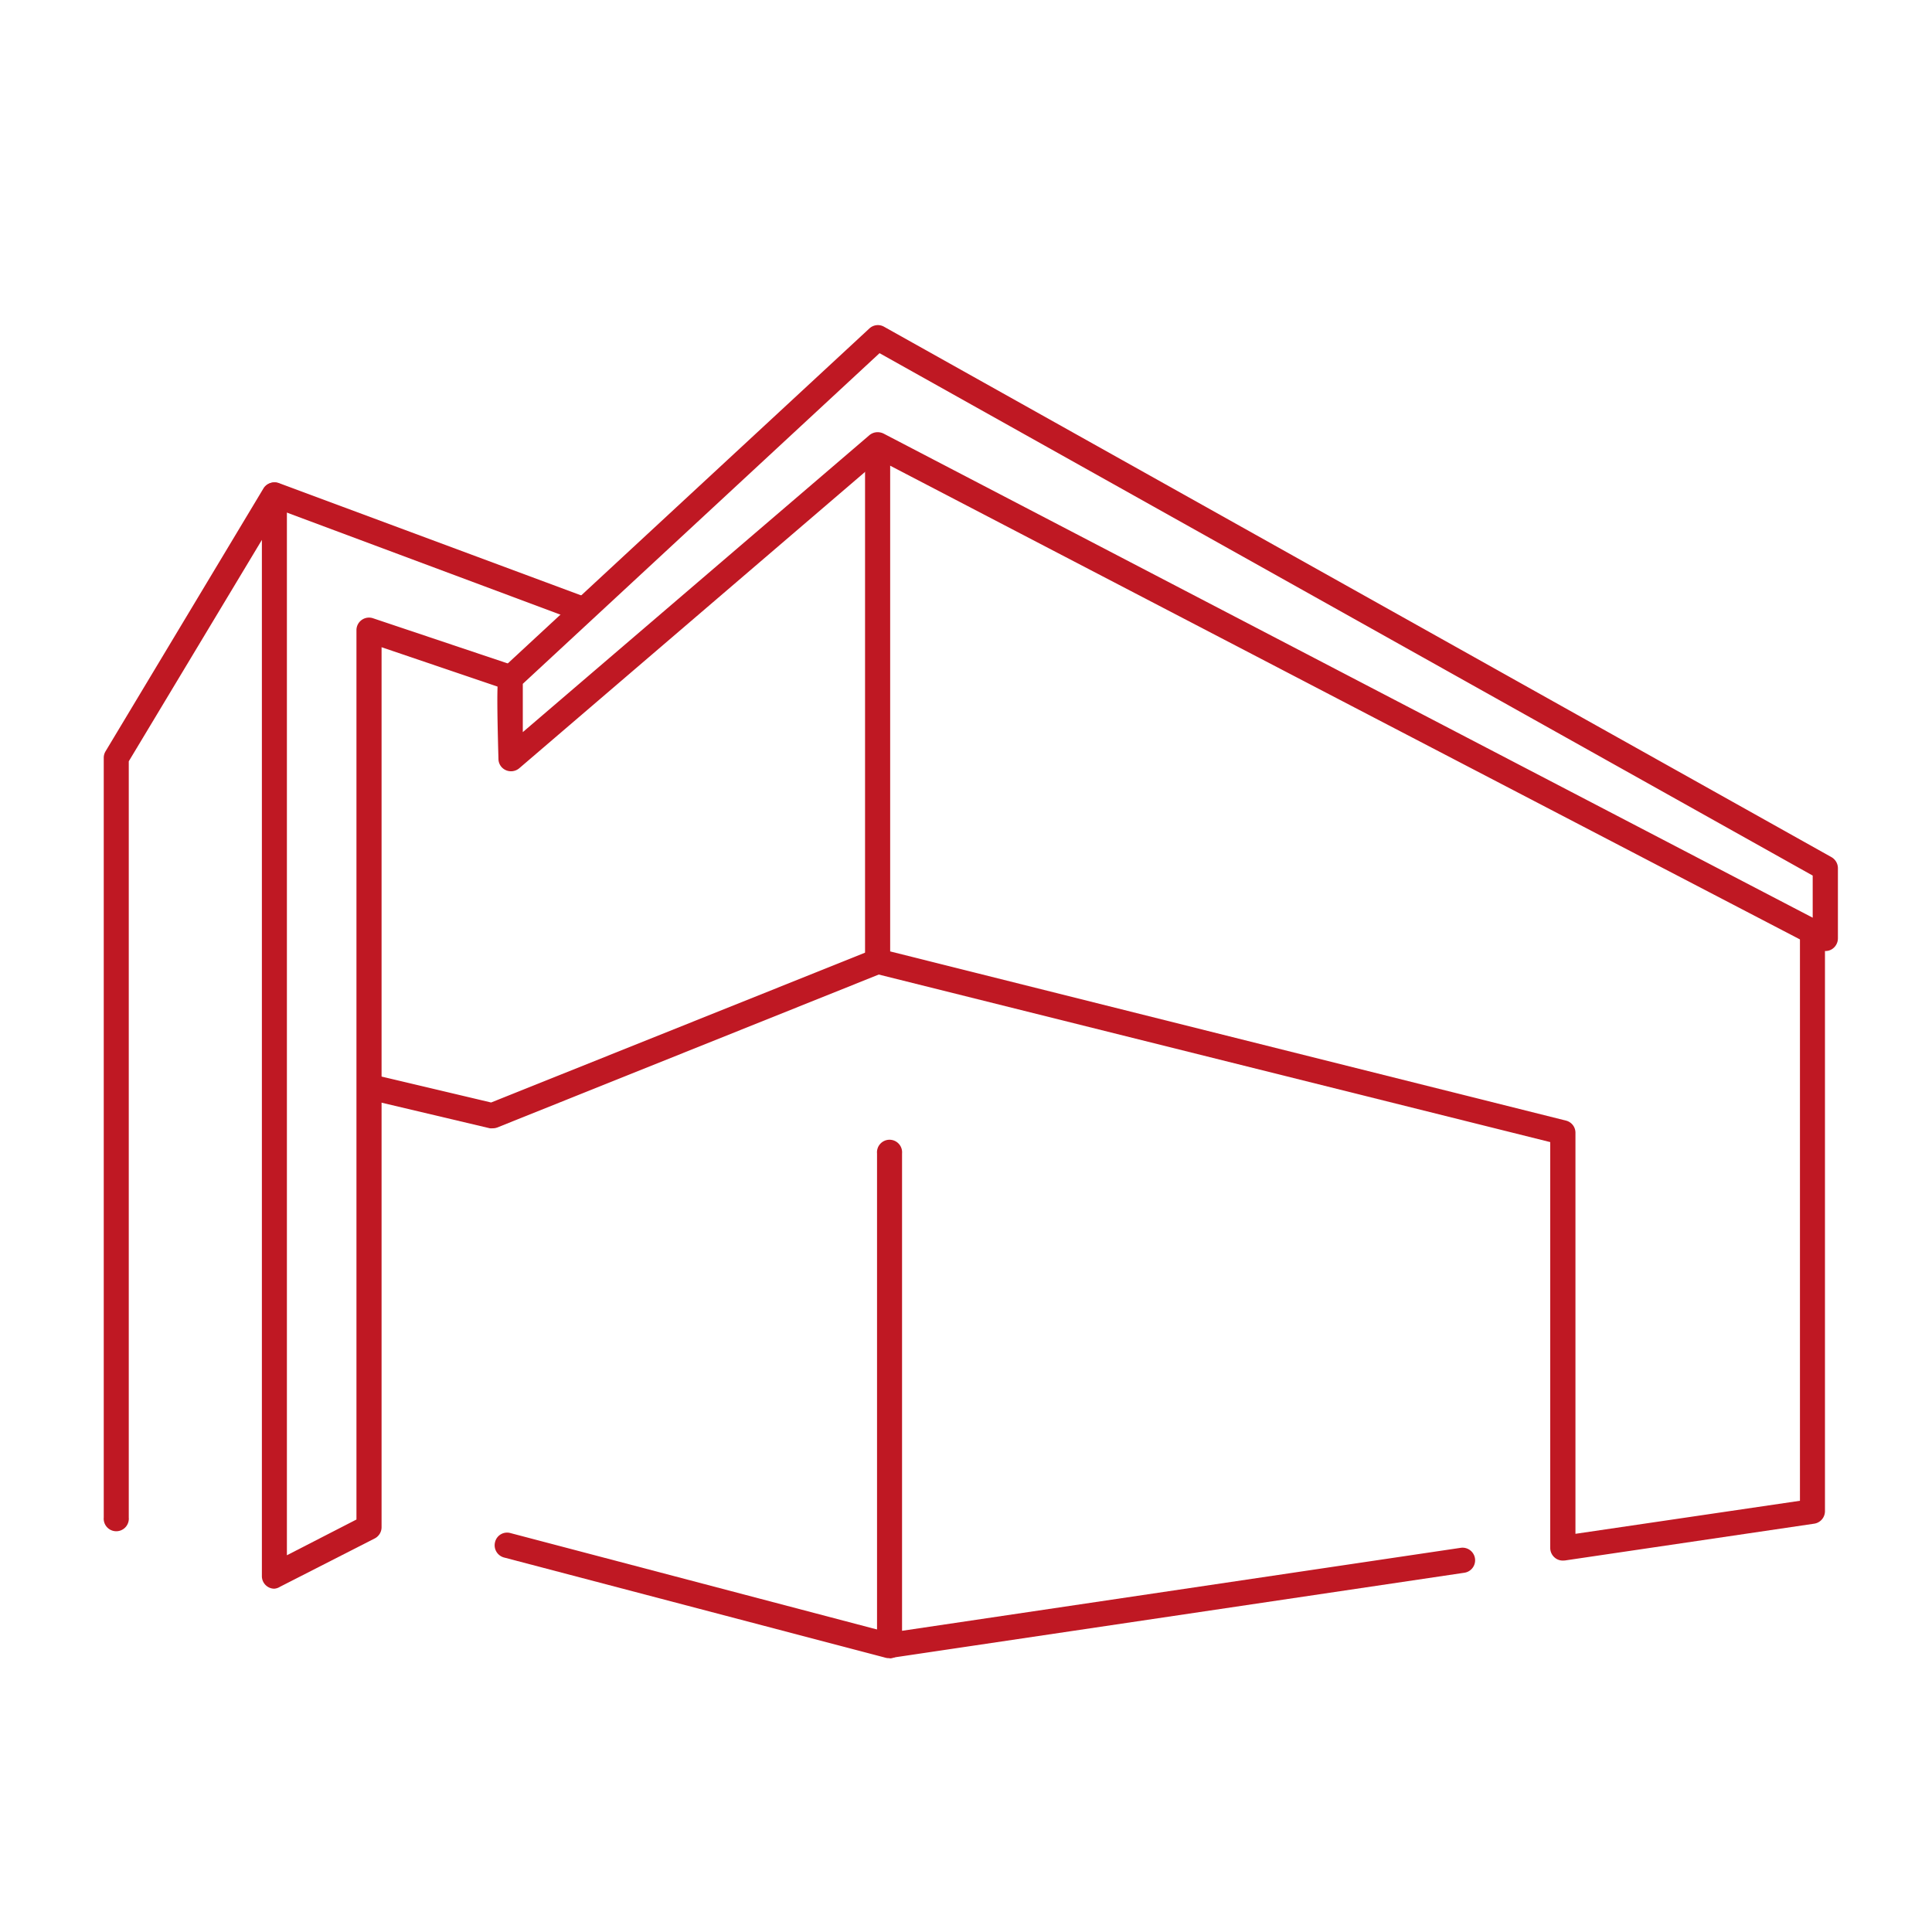 <?xml version="1.0" encoding="UTF-8"?> <svg xmlns="http://www.w3.org/2000/svg" id="Warstwa_1" data-name="Warstwa 1" viewBox="0 0 200 200"><defs><style>.cls-1{fill:#bf1823;}</style></defs><path class="cls-1" d="M60,64.28a1.19,1.19,0,0,1-.45-.08L28,52.43a1.3,1.3,0,0,1-.76-1.67A1.29,1.29,0,0,1,28.85,50L60.47,61.75A1.31,1.31,0,0,1,60,64.28Z"></path><path class="cls-1" d="M188.94,98.45a1.23,1.23,0,0,1-.59-.15L91,47.61,53.74,79.54a1.32,1.32,0,0,1-1.37.19,1.28,1.28,0,0,1-.77-1.15c-.24-8.73-.1-8.88.38-9.36l0,0L90,34a1.29,1.29,0,0,1,1.51-.18l98.08,54.91a1.32,1.32,0,0,1,.67,1.14v7.27a1.33,1.33,0,0,1-.62,1.12A1.27,1.27,0,0,1,188.94,98.45ZM90.86,44.74a1.42,1.42,0,0,1,.6.14L187.65,95V90.64L91.05,36.56,54.12,70.79c0,.82,0,2.8,0,5L90,45.05A1.32,1.32,0,0,1,90.86,44.74Z"></path><path class="cls-1" d="M161.78,161.55a1.28,1.28,0,0,1-.85-.32,1.3,1.3,0,0,1-.45-1v-42L90.55,100.78a1.32,1.32,0,0,1-1-1.27V47.3a1.3,1.3,0,1,1,2.6,0V98.49L162.09,116a1.29,1.29,0,0,1,1,1.26v41.52l23.24-3.42V96.75a1.3,1.3,0,1,1,2.59,0v59.68a1.31,1.31,0,0,1-1.11,1.3L162,161.54Z"></path><path class="cls-1" d="M51,116.8a1.43,1.43,0,0,1-.29,0l-12.43-2.94a1.31,1.31,0,0,1-1-1.57,1.27,1.27,0,0,1,1.56-1l12,2.84L90.38,98.29a1.31,1.31,0,0,1,1,2.43l-39.91,16A1.28,1.28,0,0,1,51,116.8Z"></path><path class="cls-1" d="M28.4,164.46a1.24,1.24,0,0,1-.67-.19,1.3,1.3,0,0,1-.62-1.11V55.89L13.33,78.81V157.1a1.3,1.3,0,1,1-2.59,0V78.44a1.3,1.3,0,0,1,.19-.67L27.29,50.53A1.29,1.29,0,0,1,28.75,50a1.31,1.31,0,0,1,.95,1.26V161l7.2-3.7V65.22A1.3,1.3,0,0,1,38.61,64l14.7,4.93a1.31,1.31,0,0,1,.82,1.65,1.3,1.3,0,0,1-1.64.83L39.5,67v91.09a1.31,1.31,0,0,1-.71,1.17l-9.8,5A1.31,1.31,0,0,1,28.4,164.46Z"></path><path class="cls-1" d="M92.08,171.63a1.29,1.29,0,0,1-1.29-1.3V119.4a1.3,1.3,0,1,1,2.59,0v49.42l57.83-8.59a1.3,1.3,0,0,1,.38,2.58l-59.32,8.81Z"></path><path class="cls-1" d="M92.08,171.63a1.22,1.22,0,0,1-.32,0l-39.59-10.4a1.31,1.31,0,0,1-.92-1.6,1.28,1.28,0,0,1,1.58-.93l39.58,10.41a1.3,1.3,0,0,1-.33,2.56Z"></path></svg> 